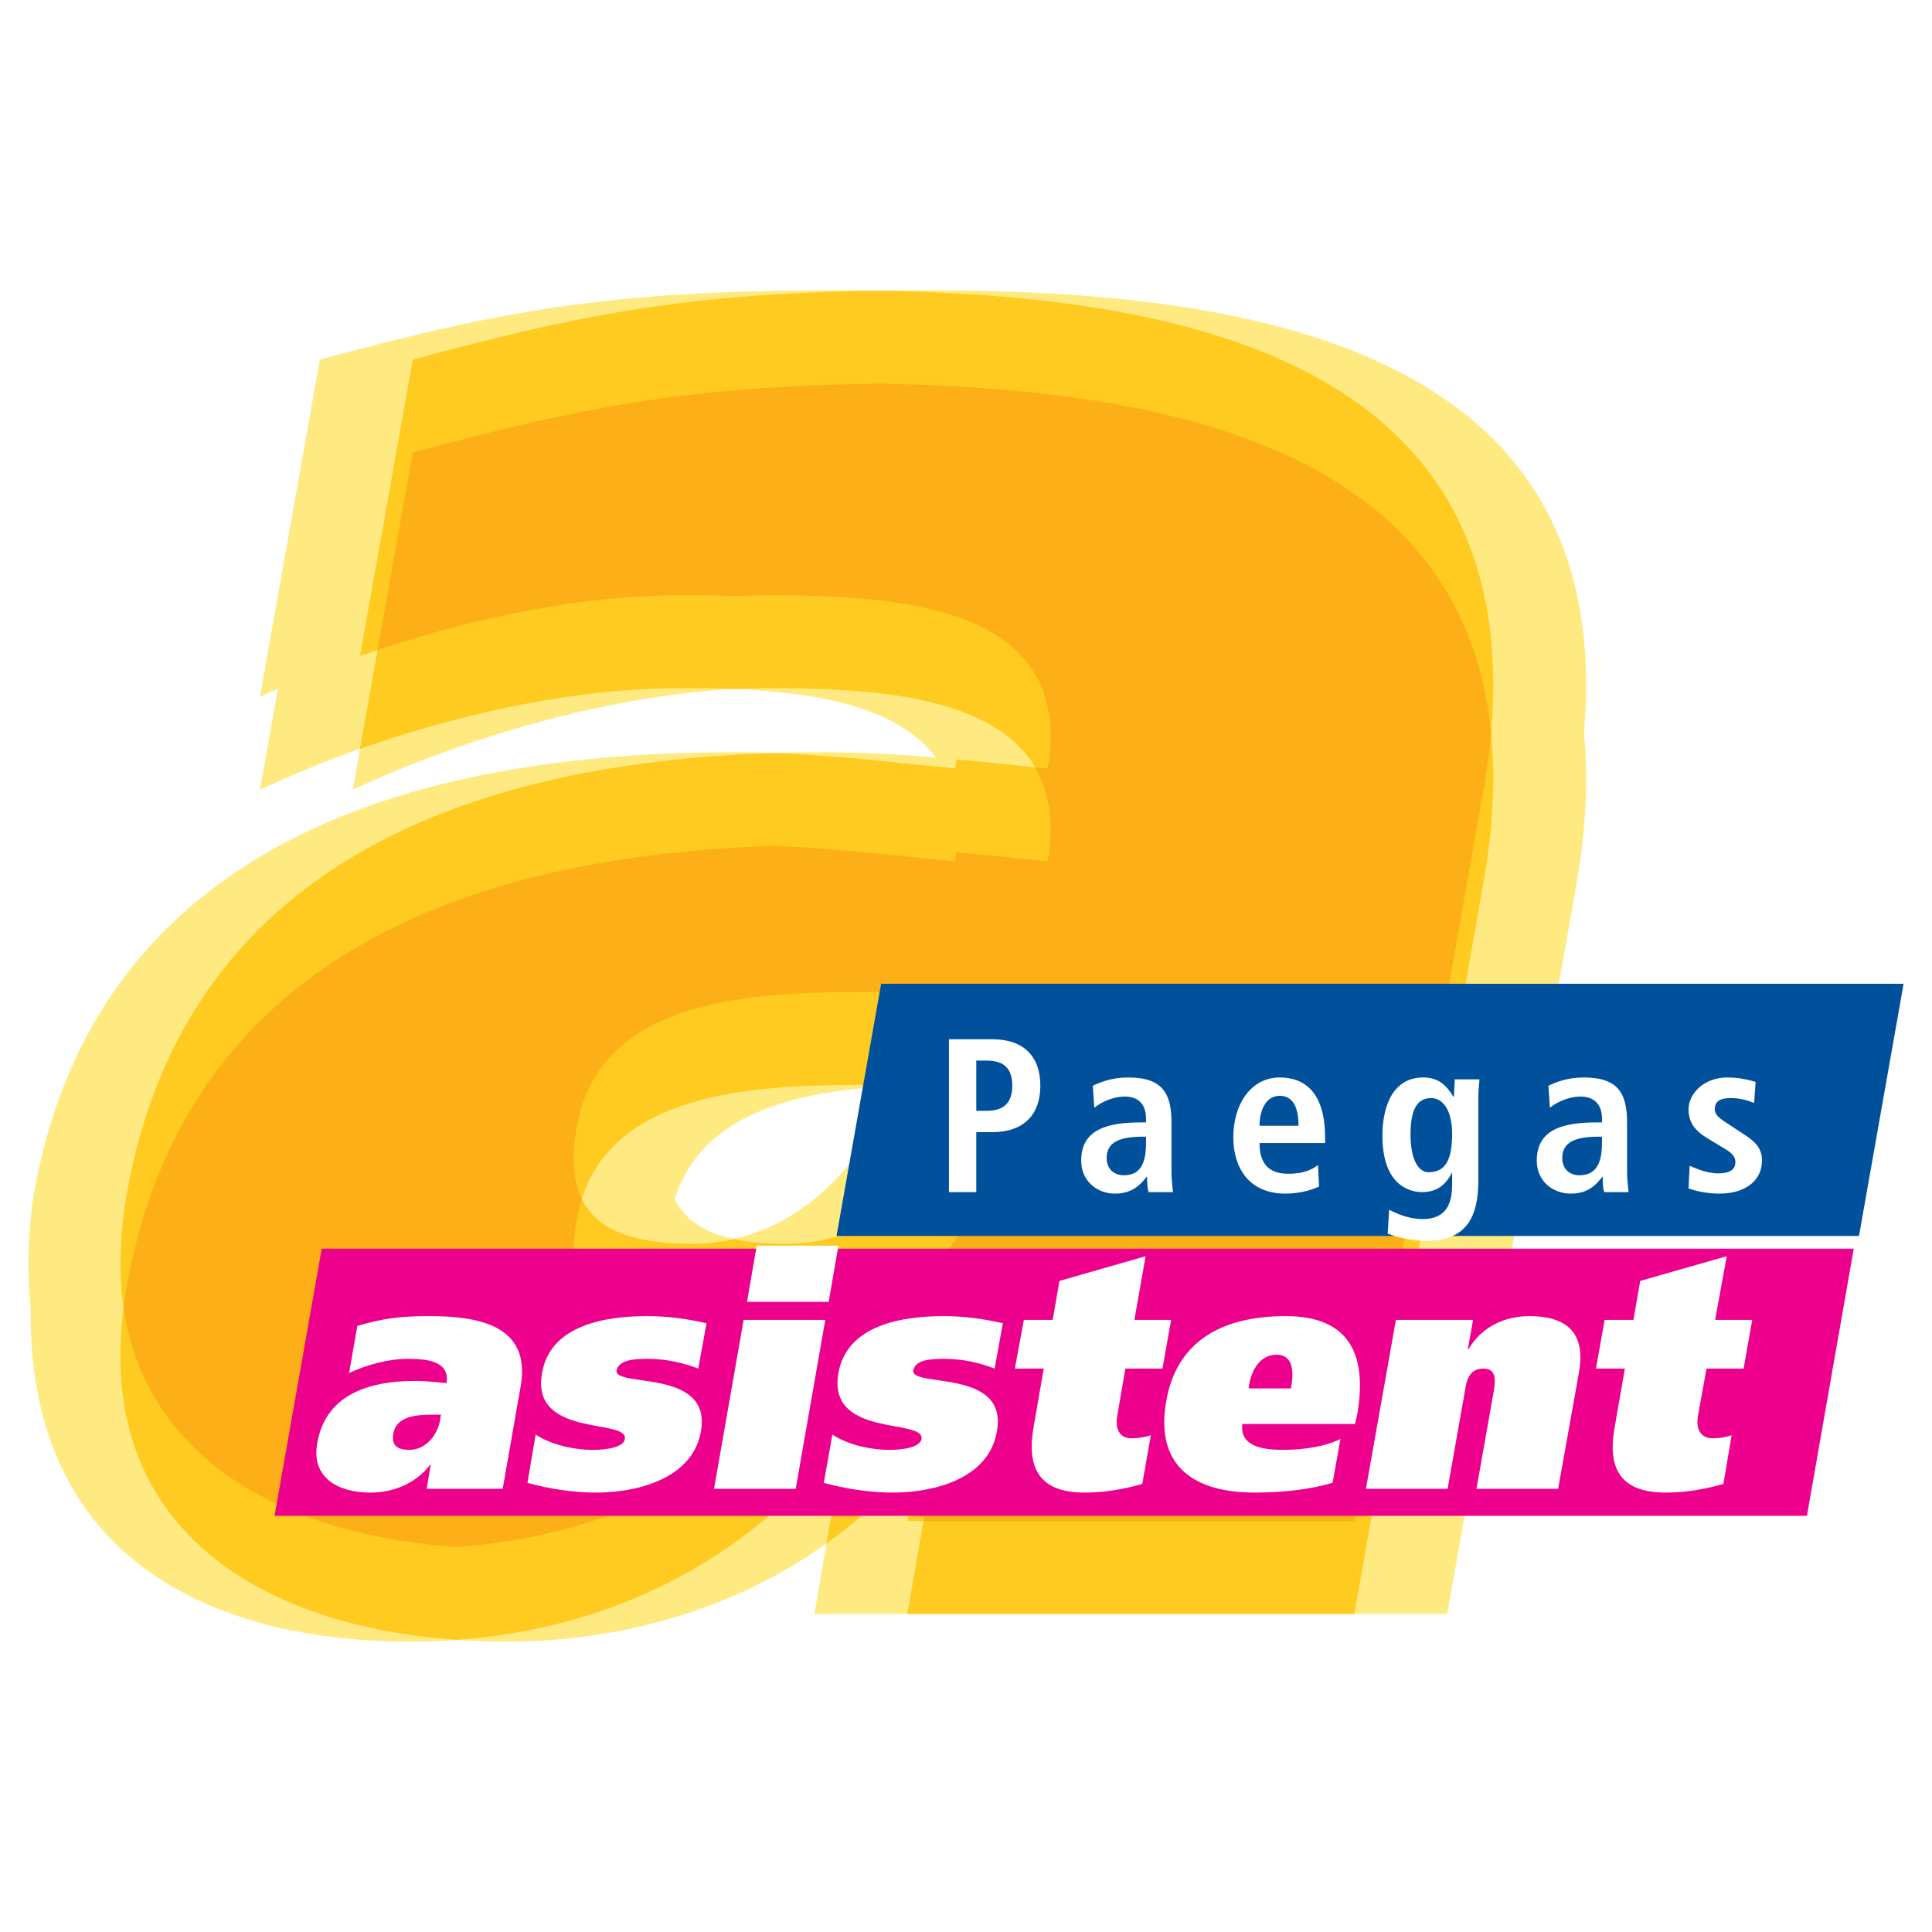 <?xml version="1.0" encoding="utf-8"?>
<!-- Generator: Adobe Illustrator 13.0.0, SVG Export Plug-In . SVG Version: 6.00 Build 14948)  -->
<!DOCTYPE svg PUBLIC "-//W3C//DTD SVG 1.0//EN" "http://www.w3.org/TR/2001/REC-SVG-20010904/DTD/svg10.dtd">
<svg version="1.0" id="Layer_1" xmlns="http://www.w3.org/2000/svg" xmlns:xlink="http://www.w3.org/1999/xlink" x="0px" y="0px"
	 width="192.756px" height="192.756px" viewBox="0 0 192.756 192.756" enable-background="new 0 0 192.756 192.756"
	 xml:space="preserve">
<g>
	<polygon fill-rule="evenodd" clip-rule="evenodd" fill="#FFFFFF" points="0,0 192.756,0 192.756,192.756 0,192.756 0,0 	"/>
	<path fill-rule="evenodd" clip-rule="evenodd" fill="#FFEA82" d="M67.312,119.609c1.01,2.094,2.991,3.402,5.906,4
		c7.626-1.72,13.27-8.148,16.074-15.251C79.648,108.807,70.079,110.938,67.312,119.609L67.312,119.609L67.312,119.609z
		 M25.933,78.79l1.794-10.093c-0.598,0.262-1.196,0.523-1.794,0.823l5.98-33.643c17.98-4.859,28.82-6.915,51.398-6.915
		c1.42,0,2.878,0,4.336,0.037c1.57-0.037,3.214-0.037,4.934-0.037c31.661,0,68.855,5.458,65.453,44.146
		c0.449,4.374,0.225,9.345-0.71,14.877l-12.934,73.042h-9.271H90.526h-9.27L82.452,154c-9.27,6.616-20.559,9.794-32.035,9.794
		c-1.607,0-3.214-0.075-4.822-0.188c-1.458,0.112-2.953,0.188-4.448,0.188c-21.793,0-38.428-9.645-38.091-33.344
		c-0.337-3.327-0.337-7.064,0.299-11.214c6.429-36.82,41.006-44.184,69.827-44.184c1.308,0,2.654,0.037,4,0.075
		c1.794-0.075,3.551-0.075,5.271-0.075c3.589,0,7.401,0.224,10.916,0.523c-3.701-4.972-11.625-6.467-20.073-6.841
		c-12.822,0.71-26.802,4.822-38.091,10.055l0.71-4.074C32.437,75.949,29.072,77.332,25.933,78.79L25.933,78.79L25.933,78.79z"/>
	<path fill-rule="evenodd" clip-rule="evenodd" fill="#FFCB20" d="M58.042,119.609c1.533,3.141,5.196,4.486,10.99,4.486
		c1.458,0,2.841-0.149,4.187-0.486c1.458,0.337,3.14,0.486,5.084,0.486c9.831,0,17.008-7.439,20.26-15.85h-3.663
		c-1.159,0-2.355,0-3.514,0.037l-5.756-0.037C74.415,108.246,61.369,109.256,58.042,119.609L58.042,119.609L58.042,119.609z
		 M87.648,28.999c30.615,0.523,64.37,7.177,61.117,44.109c0.449,4.374,0.225,9.345-0.747,14.877l-12.896,73.042H90.526l1.607-9.271
		h-1.607l1.047-6.205c-2.729,3.252-5.794,6.056-9.121,8.448l1.794-10.279h-0.449c-9.457,12.373-23.438,18.839-38.203,19.886
		c-19.7-1.346-36.11-11.214-33.269-33.156c-0.486-3.327-0.411-7.064,0.299-11.214c6.056-34.615,36.969-43.212,64.556-44.109
		c6.916,0.262,13.868,1.159,18.129,1.533c0.038-0.299,0.075-0.598,0.112-0.897c2.916,0.262,5.645,0.561,7.85,0.785
		c-4.074-6.878-15.326-7.888-26.129-7.888c-1.271,0-2.542,0.038-3.85,0.075c-1.794-0.075-3.626-0.075-5.421-0.075
		c-10.317,0-21.681,2.43-31.96,6.056l1.757-9.869c-0.561,0.187-1.159,0.411-1.757,0.598l5.271-29.568
		C57.818,31.392,68.322,29.298,87.648,28.999L87.648,28.999L87.648,28.999z"/>
	<path fill-rule="evenodd" clip-rule="evenodd" fill="#FCAF17" d="M91.386,99.013l-5.756-0.037c-12,0-26.055,1.159-28.11,13.606
		c-0.523,2.953-0.336,5.271,0.523,7.027c-0.224,0.711-0.411,1.458-0.523,2.243c-1.383,8.299,2.504,11.514,11.513,11.514
		c1.458,0,2.841-0.149,4.187-0.486c1.458,0.337,3.14,0.486,5.084,0.486c11.999,0,19.998-11.064,21.868-21.419l0.448-3.701h-2.057
		c0.748-1.831,1.271-3.738,1.608-5.569l0.448-3.701h-5.72C93.741,98.976,92.544,98.976,91.386,99.013L91.386,99.013L91.386,99.013z
		 M135.121,151.757H92.133l1.383-8.036H93.03c-0.448,0.635-0.934,1.233-1.458,1.831l1.944-11.102H93.03
		c-2.729,3.588-5.831,6.69-9.233,9.271c-0.448,0.336-0.897,0.673-1.346,1.009l1.794-10.279H83.76
		c-9.42,12.373-23.4,18.84-38.166,19.887c-16.672-1.122-30.989-8.374-33.269-23.887c0.075-0.636,0.187-1.271,0.299-1.943
		c6.056-34.615,36.969-43.212,64.556-44.109c6.916,0.261,13.868,1.159,18.129,1.533c0.038-0.299,0.075-0.598,0.112-0.897
		c3.552,0.299,6.766,0.673,9.121,0.897c0.635-3.963,0.112-7.028-1.271-9.383l1.271,0.112c2.542-15.438-12.859-17.27-27.4-17.27
		c-1.271,0-2.542,0.037-3.85,0.075c-1.794-0.075-3.626-0.075-5.421-0.075c-9.719,0-20.372,2.168-30.203,5.458l3.514-19.7
		c16.634-4.486,27.139-6.579,46.464-6.878c27.848,0.486,58.276,6.019,61.117,34.839c-0.149,1.794-0.373,3.663-0.747,5.607
		L135.121,151.757L135.121,151.757L135.121,151.757z"/>
	<polygon fill-rule="evenodd" clip-rule="evenodd" fill="#00509B" points="185.473,123.311 189.921,98.153 87.909,98.153 
		83.461,123.311 185.473,123.311 185.473,123.311 	"/>
	<path fill-rule="evenodd" clip-rule="evenodd" fill="#FFFFFF" d="M94.675,103.686h4.299c3.177,0,4.821,1.72,4.821,4.636
		c0,2.878-1.645,4.635-4.821,4.635h-1.57v5.98h-2.729V103.686L94.675,103.686L94.675,103.686z M98.451,110.825
		c1.757,0,2.542-0.859,2.542-2.504c0-1.683-0.785-2.505-2.542-2.505h-1.047v5.009H98.451L98.451,110.825L98.451,110.825z"/>
	<path fill-rule="evenodd" clip-rule="evenodd" fill="#FFFFFF" d="M109.029,108.321c0.748-0.337,1.832-0.822,3.552-0.822
		c3.514,0,4.299,1.719,4.299,4.522v4.935c0,0.784,0.111,1.532,0.149,1.98h-2.43c-0.15-0.448-0.15-1.009-0.15-1.532h-0.037
		c-0.71,0.897-1.532,1.683-3.178,1.683c-1.719,0-3.363-1.196-3.363-3.29c0-3.065,2.504-3.812,5.943-3.812h0.523v-0.411
		c0-1.121-0.523-2.168-2.094-2.168c-1.346,0-2.542,0.673-3.065,1.121L109.029,108.321L109.029,108.321L109.029,108.321z
		 M114.338,113.405h-0.225c-2.317,0-3.701,0.485-3.701,2.13c0,1.047,0.673,1.72,1.72,1.72c1.646,0,2.206-1.196,2.206-3.215V113.405
		L114.338,113.405L114.338,113.405z"/>
	<path fill-rule="evenodd" clip-rule="evenodd" fill="#FFFFFF" d="M131.607,118.376c-0.561,0.262-1.72,0.711-3.364,0.711
		c-3.626,0-5.196-2.58-5.196-5.607c0-3.364,1.795-5.98,4.636-5.98c2.43,0,4.522,1.42,4.522,6.018v0.523h-6.541
		c0,1.906,0.785,3.065,2.878,3.065c1.645,0,2.43-0.486,2.953-0.859L131.607,118.376L131.607,118.376L131.607,118.376z
		 M129.552,112.32c0-1.98-0.636-2.99-1.869-2.99c-1.421,0-2.019,1.495-2.019,2.99H129.552L129.552,112.32L129.552,112.32z"/>
	<path fill-rule="evenodd" clip-rule="evenodd" fill="#FFFFFF" d="M138.598,120.693c0.636,0.337,1.906,0.935,3.327,0.935
		c2.541,0,2.953-1.757,2.953-3.514v-1.084h-0.038c-0.448,0.86-1.196,1.906-2.953,1.906c-1.607,0-3.962-1.046-3.962-5.606
		c0-3.103,1.121-5.831,4.074-5.831c1.645,0,2.393,0.934,2.99,1.906h0.075c0-0.562,0.075-1.159,0.075-1.72h2.467
		c-0.037,0.561-0.112,1.158-0.112,1.757v8.298c0,3.515-1.047,6.057-5.196,6.057c-1.794,0-3.214-0.486-3.85-0.711L138.598,120.693
		L138.598,120.693L138.598,120.693z M142.522,116.956c1.683,0,2.355-1.234,2.355-3.813c0-2.354-0.897-3.626-2.169-3.588
		c-1.42,0.037-1.98,1.346-1.98,3.626C140.729,115.834,141.588,116.956,142.522,116.956L142.522,116.956L142.522,116.956z"/>
	<path fill-rule="evenodd" clip-rule="evenodd" fill="#FFFFFF" d="M154.484,108.321c0.748-0.337,1.832-0.822,3.551-0.822
		c3.514,0,4.299,1.719,4.299,4.522v4.935c0,0.784,0.112,1.532,0.149,1.98h-2.43c-0.149-0.448-0.149-1.009-0.149-1.532h-0.037
		c-0.673,0.897-1.532,1.683-3.14,1.683c-1.757,0-3.402-1.196-3.402-3.29c0-3.065,2.505-3.812,5.944-3.812h0.561v-0.411
		c0-1.121-0.561-2.168-2.131-2.168c-1.346,0-2.542,0.673-3.065,1.121L154.484,108.321L154.484,108.321L154.484,108.321z
		 M159.83,113.405h-0.262c-2.317,0-3.701,0.485-3.701,2.13c0,1.047,0.673,1.72,1.72,1.72c1.645,0,2.243-1.196,2.243-3.215V113.405
		L159.83,113.405L159.83,113.405z"/>
	<path fill-rule="evenodd" clip-rule="evenodd" fill="#FFFFFF" d="M168.577,116.32c0.448,0.149,1.569,0.748,2.841,0.748
		c0.972,0,1.72-0.262,1.72-1.122c0-0.448-0.188-0.859-1.196-1.42l-1.122-0.673c-1.121-0.673-2.354-1.384-2.354-3.178
		c0-1.532,1.495-3.177,3.888-3.177c1.42,0,2.542,0.373,2.804,0.448l-0.149,2.093c-0.673-0.262-1.384-0.485-2.393-0.485
		c-1.084,0-1.533,0.411-1.533,1.084c0,0.636,0.486,0.935,1.271,1.458l1.308,0.859c1.421,0.897,2.131,1.533,2.131,2.841
		c0,2.056-1.757,3.29-4.224,3.29c-1.383,0-2.542-0.3-3.103-0.523L168.577,116.32L168.577,116.32L168.577,116.32z"/>
	<polygon fill-rule="evenodd" clip-rule="evenodd" fill="#EC008C" points="180.277,151.233 184.949,124.581 32.1,124.581 
		27.39,151.233 180.277,151.233 180.277,151.233 	"/>
	<path fill-rule="evenodd" clip-rule="evenodd" fill="#FFFFFF" d="M34.829,136.992c1.719-0.822,3.925-1.421,5.869-1.421
		c2.018,0,4.187,0.262,3.85,2.43c-0.71-0.074-1.981-0.225-3.103-0.225c-4.037,0-8.896,1.01-9.794,6.206
		c-0.635,3.514,2.168,4.934,5.308,4.934c2.28,0,4.523-0.896,5.981-2.804h0.038l-0.411,2.43h7.588l1.794-10.242
		c1.084-6.167-4.411-6.99-9.083-6.99c-3.177,0-4.71,0.262-7.214,0.973L34.829,136.992L34.829,136.992L34.829,136.992z
		 M43.912,141.664c-0.224,1.421-1.383,2.99-3.065,2.99c-1.233,0-1.794-0.448-1.607-1.606c0.299-1.757,2.28-1.907,3.962-1.907h0.785
		L43.912,141.664L43.912,141.664L43.912,141.664z"/>
	<path fill-rule="evenodd" clip-rule="evenodd" fill="#FFFFFF" d="M52.622,147.944c2.168,0.598,4.523,0.972,6.878,0.972
		c3.851,0,9.569-1.271,10.429-6.093c1.122-6.354-8.672-4.336-8.411-6.093c0.225-1.047,1.683-1.159,3.065-1.159
		c1.832,0,3.514,0.374,5.083,0.972l0.822-4.522c-1.943-0.449-3.925-0.711-5.943-0.711c-4,0-9.644,0.823-10.466,5.683
		c-1.159,6.504,8.635,4.485,8.261,6.578c-0.112,0.823-1.794,1.084-3.177,1.084c-2.094,0-4.336-0.598-5.72-1.532L52.622,147.944
		L52.622,147.944L52.622,147.944z"/>
	<path fill-rule="evenodd" clip-rule="evenodd" fill="#FFFFFF" d="M71.238,148.542h8.149l2.953-16.858h-8.149L71.238,148.542
		L71.238,148.542L71.238,148.542z M83.648,124.282h-8.149l-0.972,5.607h8.149L83.648,124.282L83.648,124.282L83.648,124.282z"/>
	<path fill-rule="evenodd" clip-rule="evenodd" fill="#FFFFFF" d="M82.19,147.944c2.205,0.598,4.56,0.972,6.915,0.972
		c3.851,0,9.532-1.271,10.354-6.093c1.159-6.354-8.635-4.336-8.336-6.093c0.187-1.047,1.645-1.159,3.065-1.159
		c1.832,0,3.477,0.374,5.046,0.972l0.822-4.522c-1.943-0.449-3.887-0.711-5.906-0.711c-4.037,0-9.644,0.823-10.504,5.683
		c-1.121,6.504,8.635,4.485,8.298,6.578c-0.149,0.823-1.832,1.084-3.177,1.084c-2.093,0-4.336-0.598-5.719-1.532L82.19,147.944
		L82.19,147.944L82.19,147.944z"/>
	<path fill-rule="evenodd" clip-rule="evenodd" fill="#FFFFFF" d="M102.151,131.684l-0.897,4.859h2.879l-1.01,5.832
		c-0.785,4.448,0.897,6.541,5.084,6.541c2.019,0,3.888-0.336,5.757-0.859l0.859-4.859c-0.635,0.187-1.196,0.299-1.943,0.299
		c-1.084,0-1.646-0.785-1.421-2.205l0.822-4.748h3.701l0.859-4.859h-3.663l1.121-6.354l-8.598,2.467l-0.672,3.888H102.151
		L102.151,131.684L102.151,131.684z"/>
	<path fill-rule="evenodd" clip-rule="evenodd" fill="#FFFFFF" d="M135.196,142.075l0.224-1.009c0.972-5.682-0.598-9.757-7.14-9.757
		c-6.803,0-10.952,2.842-11.924,8.485c-1.047,5.832,2.019,9.121,8.821,9.121c2.841,0,5.458-0.299,7.775-0.972l0.785-4.374
		c-1.421,0.711-3.514,1.084-5.72,1.084c-2.392,0-4.299-0.485-4.074-2.579H135.196L135.196,142.075L135.196,142.075z M124.58,138.524
		c0.112-1.346,0.896-3.364,2.766-3.364s1.683,2.056,1.458,3.364H124.58L124.58,138.524L124.58,138.524z"/>
	<path fill-rule="evenodd" clip-rule="evenodd" fill="#FFFFFF" d="M136.28,148.542h8.148l1.72-9.719
		c0.149-0.972,0.374-2.28,1.832-2.28c1.42,0,1.196,1.309,1.047,2.28l-1.72,9.719h8.148l2.094-11.7
		c0.561-3.289-0.636-5.532-4.972-5.532c-2.28,0-4.673,0.935-6.056,3.29h-0.075l0.523-2.916h-7.7L136.28,148.542L136.28,148.542
		L136.28,148.542z"/>
	<path fill-rule="evenodd" clip-rule="evenodd" fill="#FFFFFF" d="M160.092,131.684l-0.86,4.859h2.879l-1.01,5.832
		c-0.822,4.448,0.86,6.541,5.084,6.541c2.019,0,3.888-0.336,5.757-0.859l0.822-4.859c-0.599,0.187-1.196,0.299-1.906,0.299
		c-1.084,0-1.683-0.785-1.458-2.205l0.859-4.748h3.701l0.859-4.859h-3.7l1.158-6.354l-8.635,2.467l-0.673,3.888H160.092
		L160.092,131.684L160.092,131.684z"/>
</g>
</svg>

